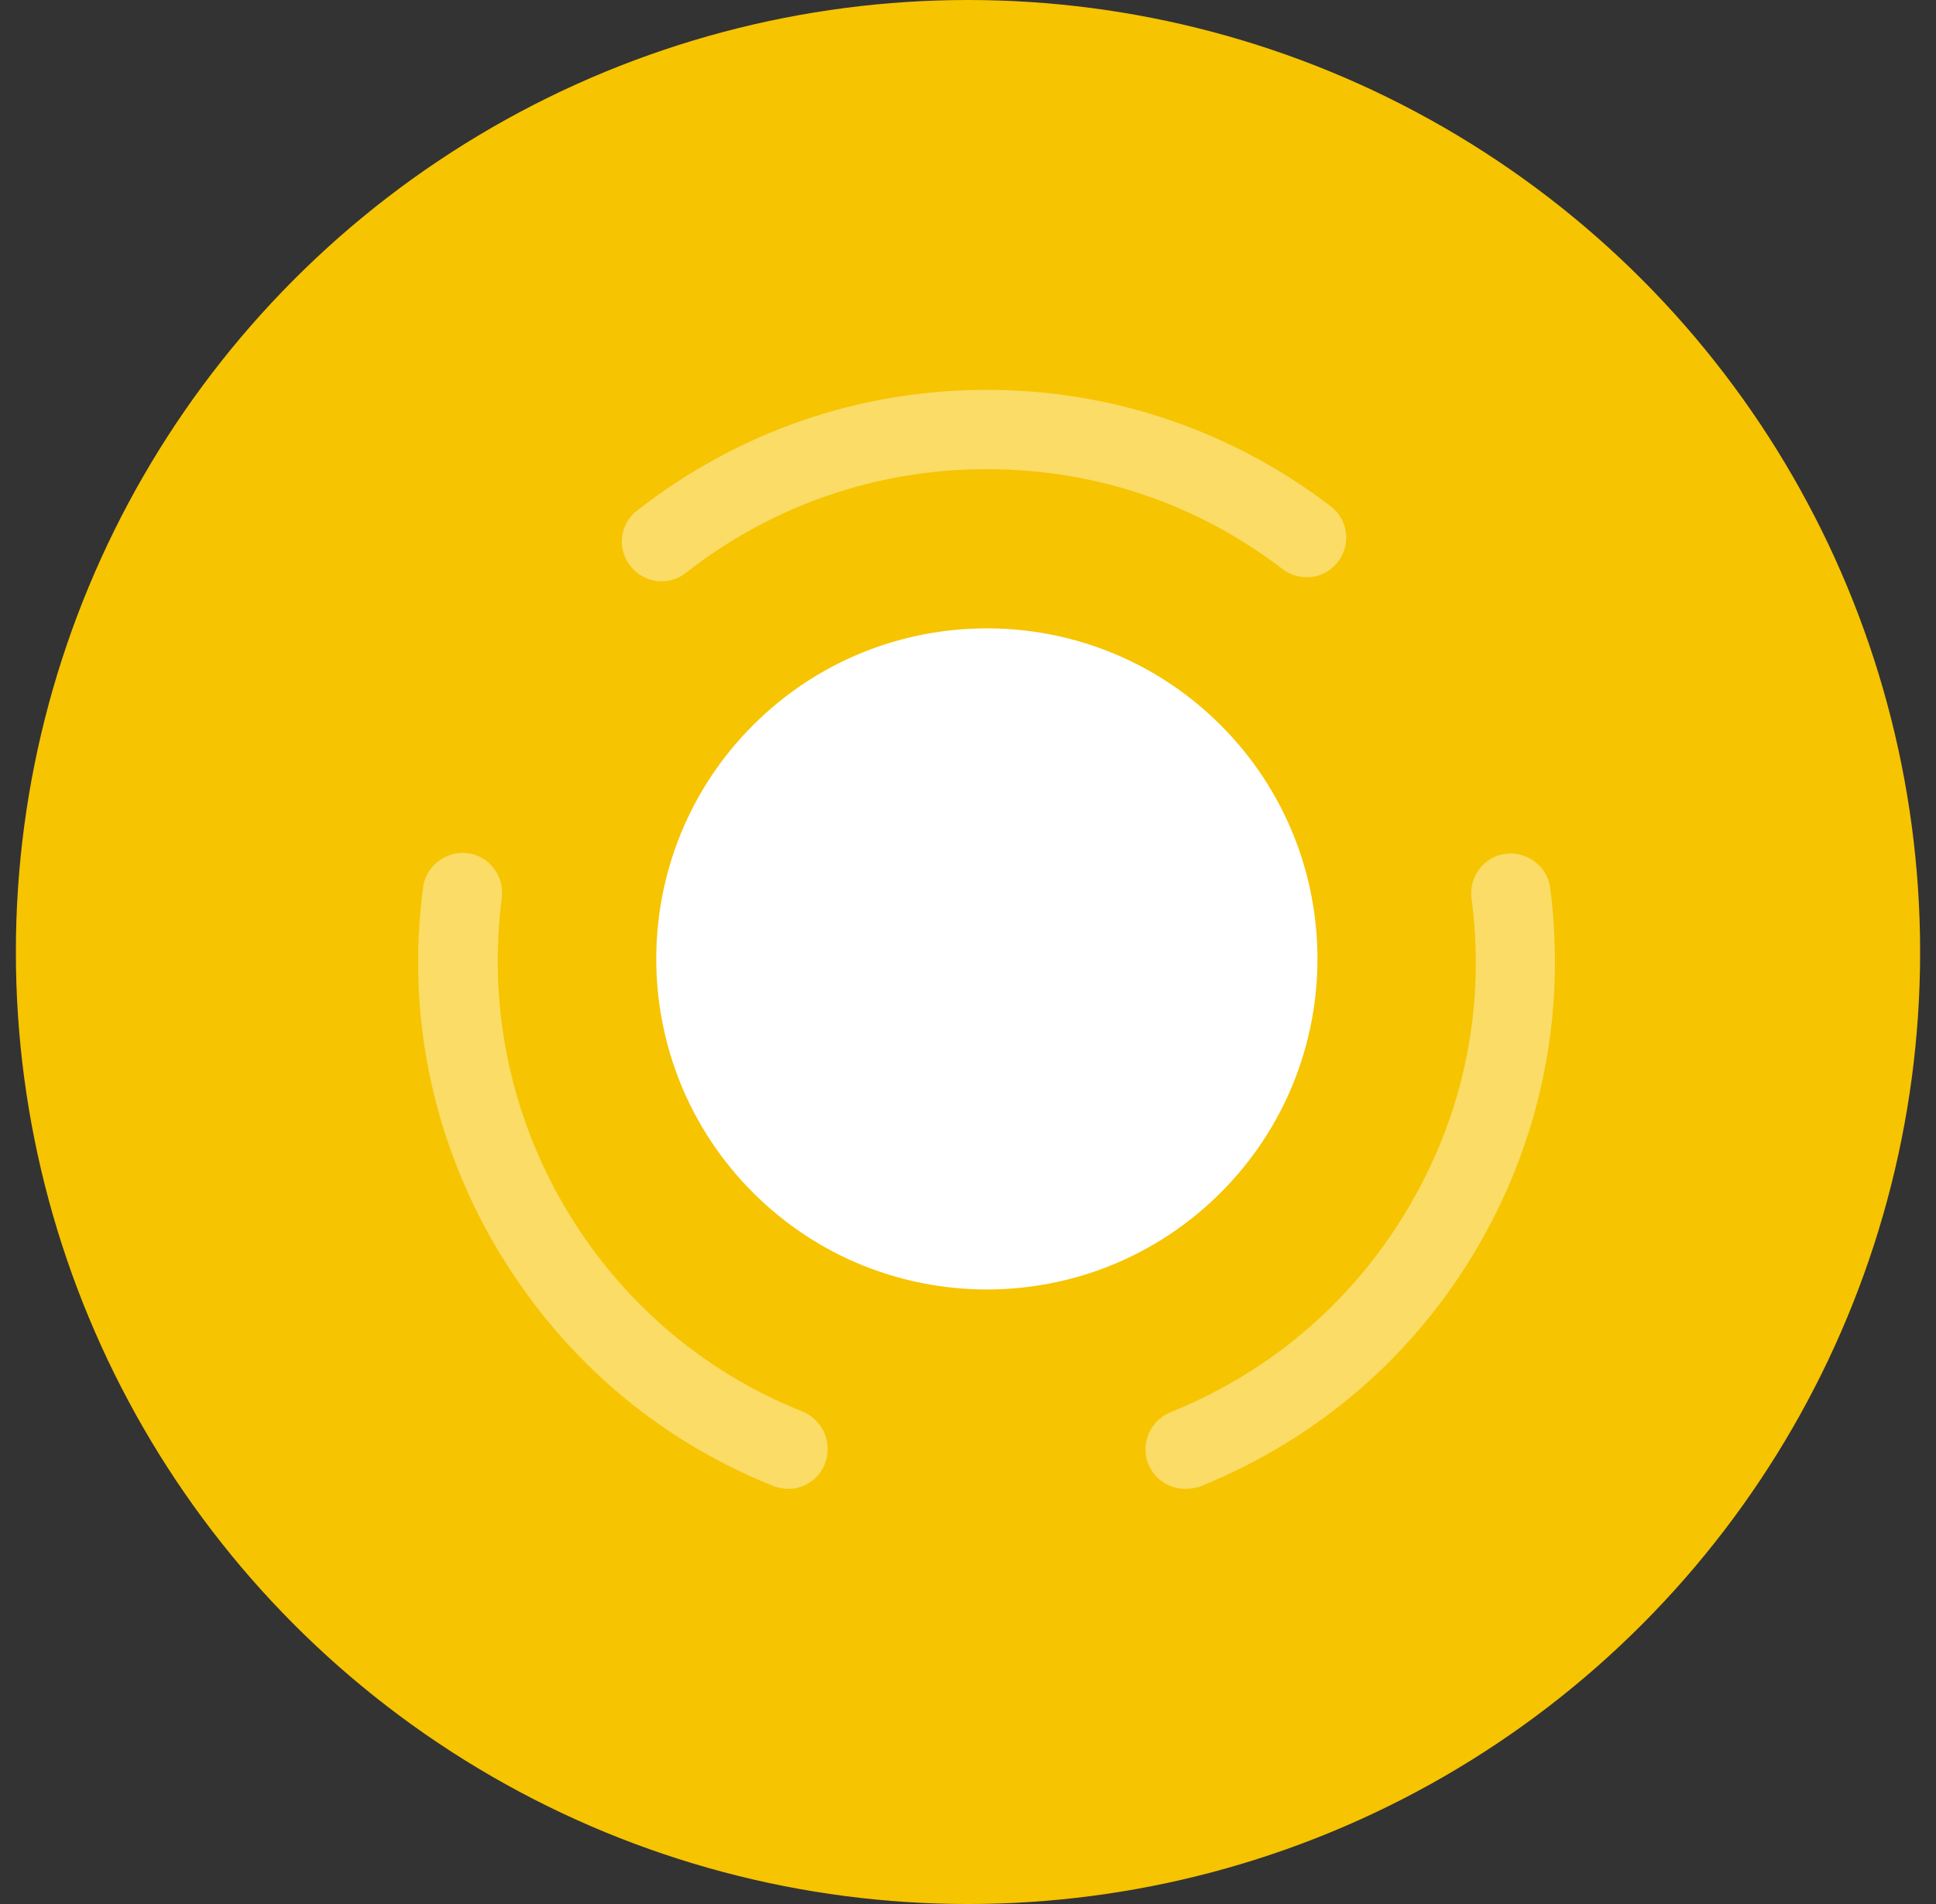 <svg width="61" height="60" viewBox="0 0 61 60" fill="none" xmlns="http://www.w3.org/2000/svg">
<rect x="0" y="0" width="61" height="60" fill="#333333" stroke="none"/>
<circle cx="30.5" cy="30" r="30" fill="#F6C400"/>
<path d="M38.461 22.851C42.528 26.917 42.528 33.517 38.461 37.584C34.394 41.651 27.794 41.651 23.728 37.584C19.661 33.517 19.661 26.917 23.728 22.851C27.794 18.784 34.394 18.784 38.461 22.851Z" fill="white"/>
<path opacity="0.4" d="M24.845 46.918C24.695 46.918 24.529 46.884 24.379 46.834C20.629 45.334 17.595 42.684 15.562 39.184C13.595 35.768 12.812 31.901 13.329 27.968C13.412 27.284 14.062 26.801 14.729 26.884C15.412 26.968 15.895 27.601 15.812 28.284C15.379 31.651 16.046 34.984 17.729 37.918C19.462 40.918 22.079 43.201 25.295 44.484C25.929 44.751 26.245 45.468 25.995 46.118C25.812 46.618 25.329 46.918 24.845 46.918Z" fill="white"/>
<path opacity="0.4" d="M20.845 18.319C20.478 18.319 20.112 18.152 19.862 17.835C19.428 17.285 19.528 16.502 20.078 16.085C23.262 13.602 27.062 12.285 31.095 12.285C35.028 12.285 38.778 13.552 41.928 15.952C42.478 16.369 42.578 17.152 42.162 17.702C41.745 18.252 40.962 18.352 40.412 17.935C37.712 15.868 34.495 14.785 31.095 14.785C27.628 14.785 24.345 15.918 21.612 18.052C21.378 18.235 21.112 18.319 20.845 18.319Z" fill="white"/>
<path opacity="0.4" d="M37.346 46.919C36.846 46.919 36.38 46.619 36.179 46.135C35.929 45.502 36.23 44.769 36.88 44.502C40.096 43.202 42.713 40.935 44.446 37.935C46.146 35.002 46.813 31.669 46.363 28.302C46.28 27.619 46.763 26.985 47.446 26.902C48.113 26.819 48.763 27.302 48.846 27.985C49.346 31.902 48.58 35.785 46.613 39.202C44.596 42.702 41.546 45.335 37.796 46.852C37.663 46.885 37.513 46.919 37.346 46.919Z" fill="white"/>
</svg>
